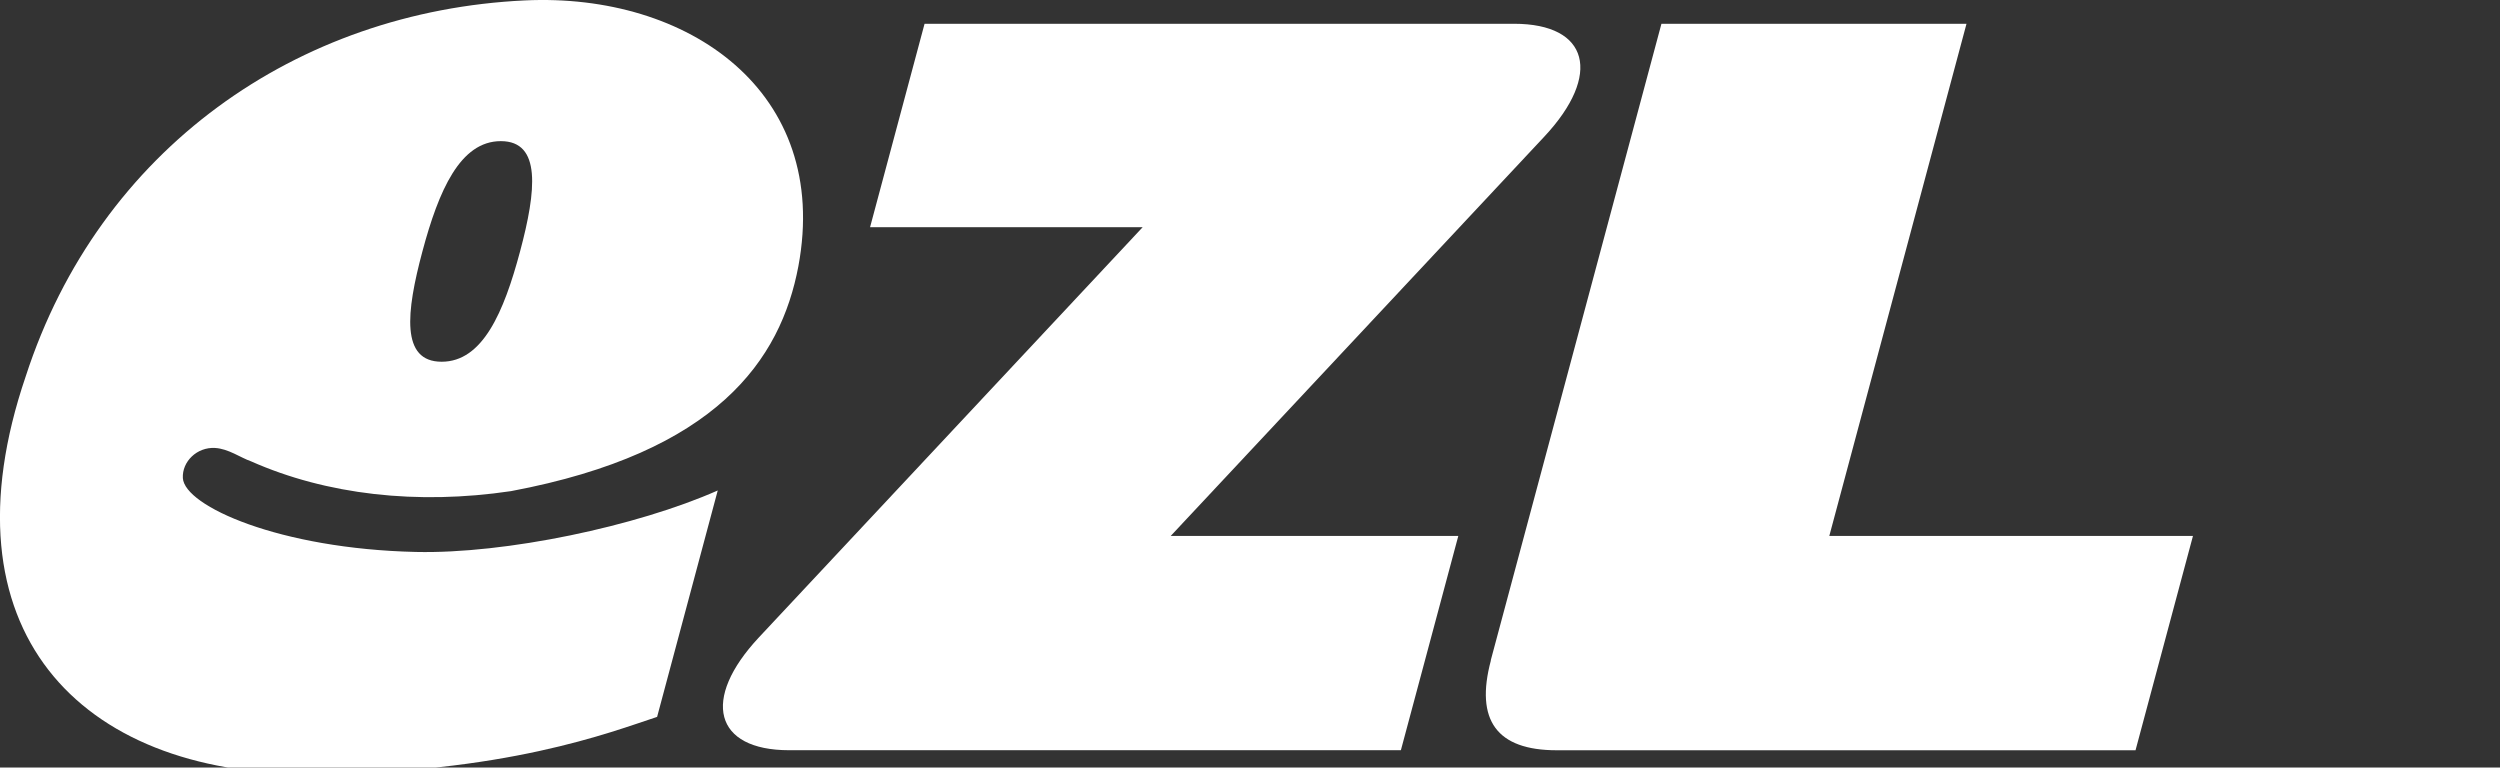 <svg width="114" height="35" viewBox="0 0 114 35" fill="none" xmlns="http://www.w3.org/2000/svg">
<rect x="0" y="0" width="114" height="35" fill="#333333" stroke="none"/>
<g clip-path="url(#clip0_113_570)">
<path d="M67.978 30.113L75.761 1.086H89.672L83.416 24.44H99.999L97.38 34.212H70.986C68.253 34.212 67.255 32.845 67.985 30.113H67.978Z" fill="white"/>
<path d="M32.737 22.362C29.033 24.003 23.046 25.262 18.967 25.169C12.752 25.028 8.412 23.079 8.338 21.8C8.298 21.049 8.981 20.38 9.805 20.427C10.414 20.46 10.977 20.875 11.446 21.036C14.888 22.563 19.027 23.032 23.3 22.396C32.683 20.634 35.603 16.408 36.407 12.135C37.887 4.185 31.397 -0.336 23.93 0.019C13.562 0.508 4.534 6.791 1.172 17.165C-2.753 28.691 3.576 35.295 14.051 35.295C22.999 35.295 27.881 33.373 29.964 32.69L32.73 22.362H32.737ZM23.715 11.465C22.972 14.245 22.008 16.495 20.139 16.495C18.27 16.495 18.518 14.245 19.262 11.465C20.005 8.686 20.983 6.436 22.838 6.436C24.693 6.436 24.459 8.686 23.715 11.465Z" fill="white"/>
<path d="M53.385 24.438H66.499L63.88 34.21H35.985C32.576 34.21 31.96 31.892 34.612 29.059L52.106 10.36H39.675L42.16 1.084H69.044C72.453 1.084 73.069 3.401 70.417 6.234L53.385 24.438Z" fill="white"/>
</g>
<defs>
<clipPath id="clip0_113_570">
<rect width="114" height="35" fill="white"/>
</clipPath>
</defs>
</svg>
